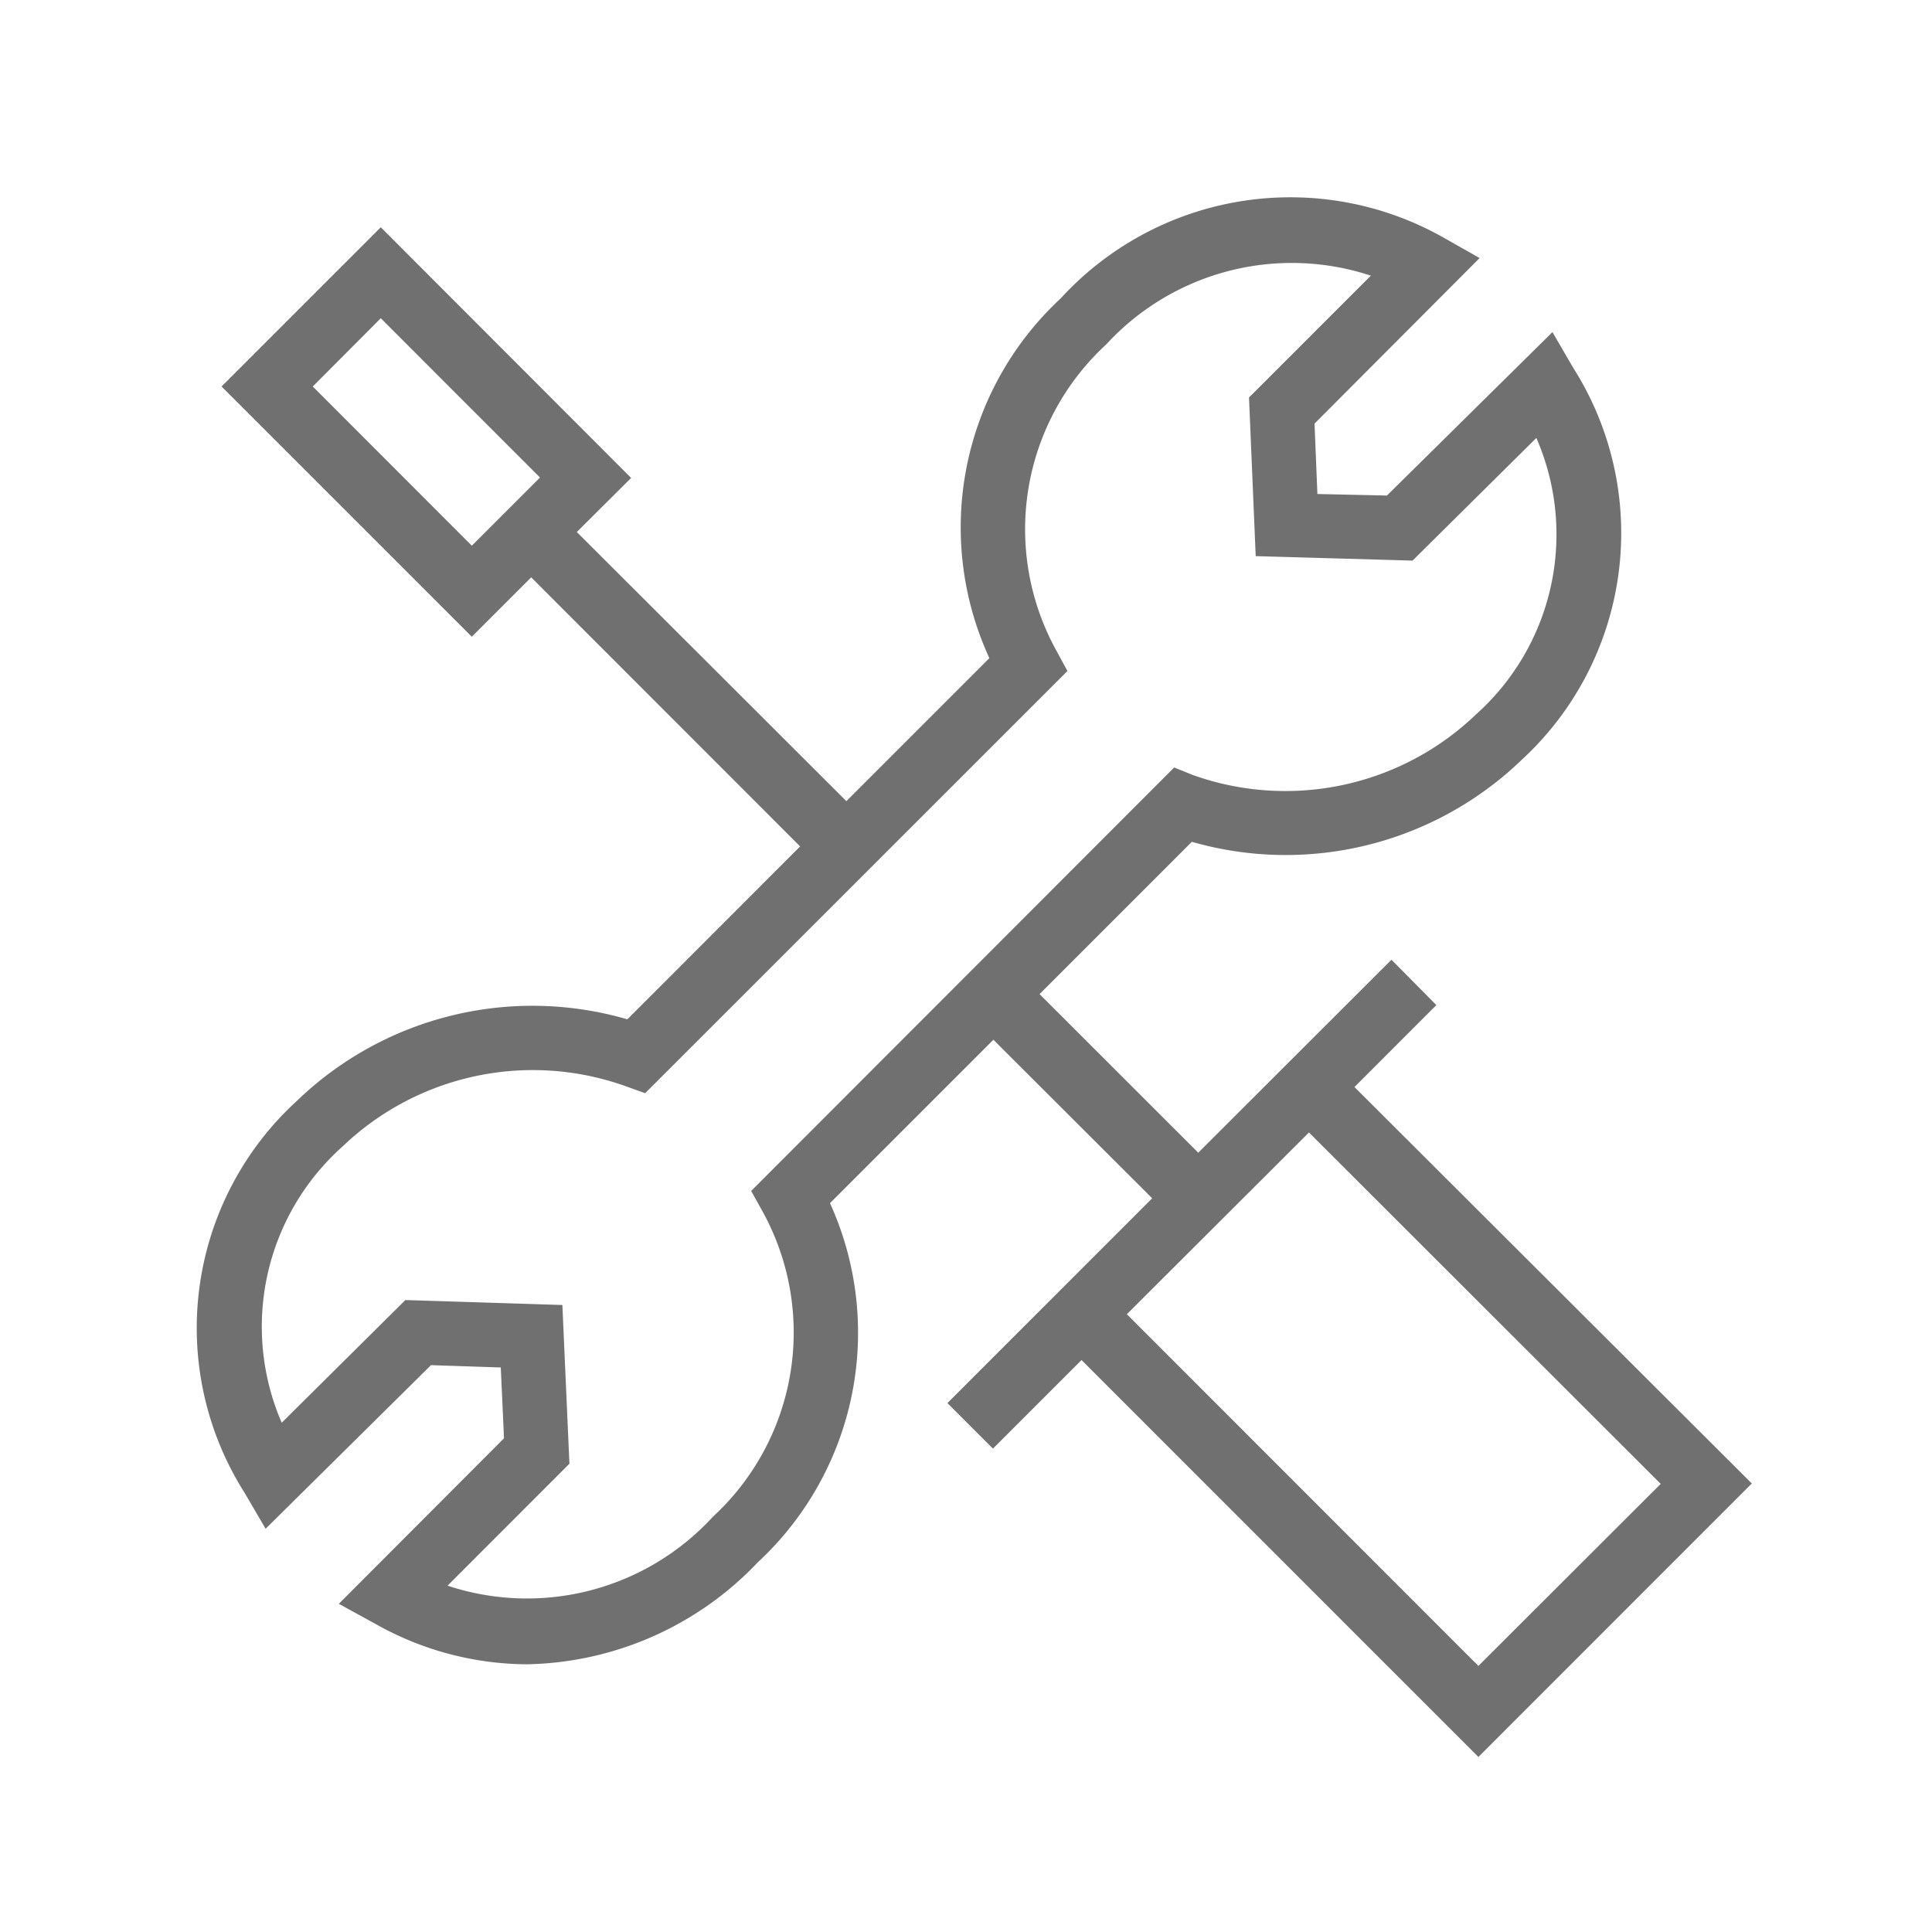 <svg xmlns="http://www.w3.org/2000/svg" xmlns:xlink="http://www.w3.org/1999/xlink" width="60" height="60" viewBox="0 0 60 60">
  <defs>
    <clipPath id="clip-path">
      <rect id="Retângulo_1325" data-name="Retângulo 1325" width="48.29" height="48.448" fill="none"/>
    </clipPath>
  </defs>
  <g id="Grupo_1332" data-name="Grupo 1332" transform="translate(4713.605 1488.605)">
    <g id="Grupo_1314" data-name="Grupo 1314" transform="translate(-4707.492 -1482.491)">
      <g id="Grupo_1313" data-name="Grupo 1313" transform="translate(0 0)" clip-path="url(#clip-path)">
        <path id="Caminho_457" data-name="Caminho 457" d="M38.494,25.1,37.1,23.691l-6,5.993-4.929-4.925,4.73-4.73a10.562,10.562,0,0,0,10.241-2.543A9.573,9.573,0,0,0,42.739,5.3L42.1,4.2l-5.14,5.075L34.8,9.228l-.089-2.187L39.838,1.9l-1.164-.66A9.67,9.67,0,0,0,26.826,3.155a9.7,9.7,0,0,0-2.213,11.17l-4.441,4.441L11.8,10.408l1.687-1.679L5.713.944.768,5.889,8.54,13.66l1.844-1.844,8.352,8.356-5.366,5.37A10.539,10.539,0,0,0,3.1,28.081,9.556,9.556,0,0,0,1.487,40.253l.649,1.11,5.136-5.081,2.167.072.1,2.2L4.41,43.694l1.162.638h0a9.655,9.655,0,0,0,4.673,1.24,10.13,10.13,0,0,0,7.175-3.166,9.721,9.721,0,0,0,2.243-11.155l5.075-5.075L29.669,31.1,23.31,37.46l1.414,1.414,2.751-2.751L39.8,48.45l8.491-8.493L35.951,27.645ZM3.6,5.889,5.713,3.769l4.944,4.947L8.54,10.833ZM17.58,31.528a7.784,7.784,0,0,1-1.557,9.466A7.837,7.837,0,0,1,7.786,43.13l3.785-3.787-.219-4.929-4.875-.154L2.636,38.07a7.5,7.5,0,0,1,1.887-8.577,8.549,8.549,0,0,1,8.8-1.872l.6.215L27.037,14.725l-.356-.656A7.8,7.8,0,0,1,28.24,4.584a7.831,7.831,0,0,1,8.221-2.137L32.676,6.232l.208,4.925,4.871.139L41.6,7.487a7.5,7.5,0,0,1-1.874,8.586,8.551,8.551,0,0,1-8.79,1.883l-.584-.235L17.215,30.872Zm27.882,8.441L39.8,45.623,28.883,34.7l5.655-5.644Z" transform="translate(0 0)" fill="#707070"/>
      </g>
    </g>
    <circle id="Elipse_71" data-name="Elipse 71" cx="30" cy="30" r="30" transform="translate(-4713.605 -1488.605)" fill="#fff" opacity="0"/>
  </g>
</svg>
